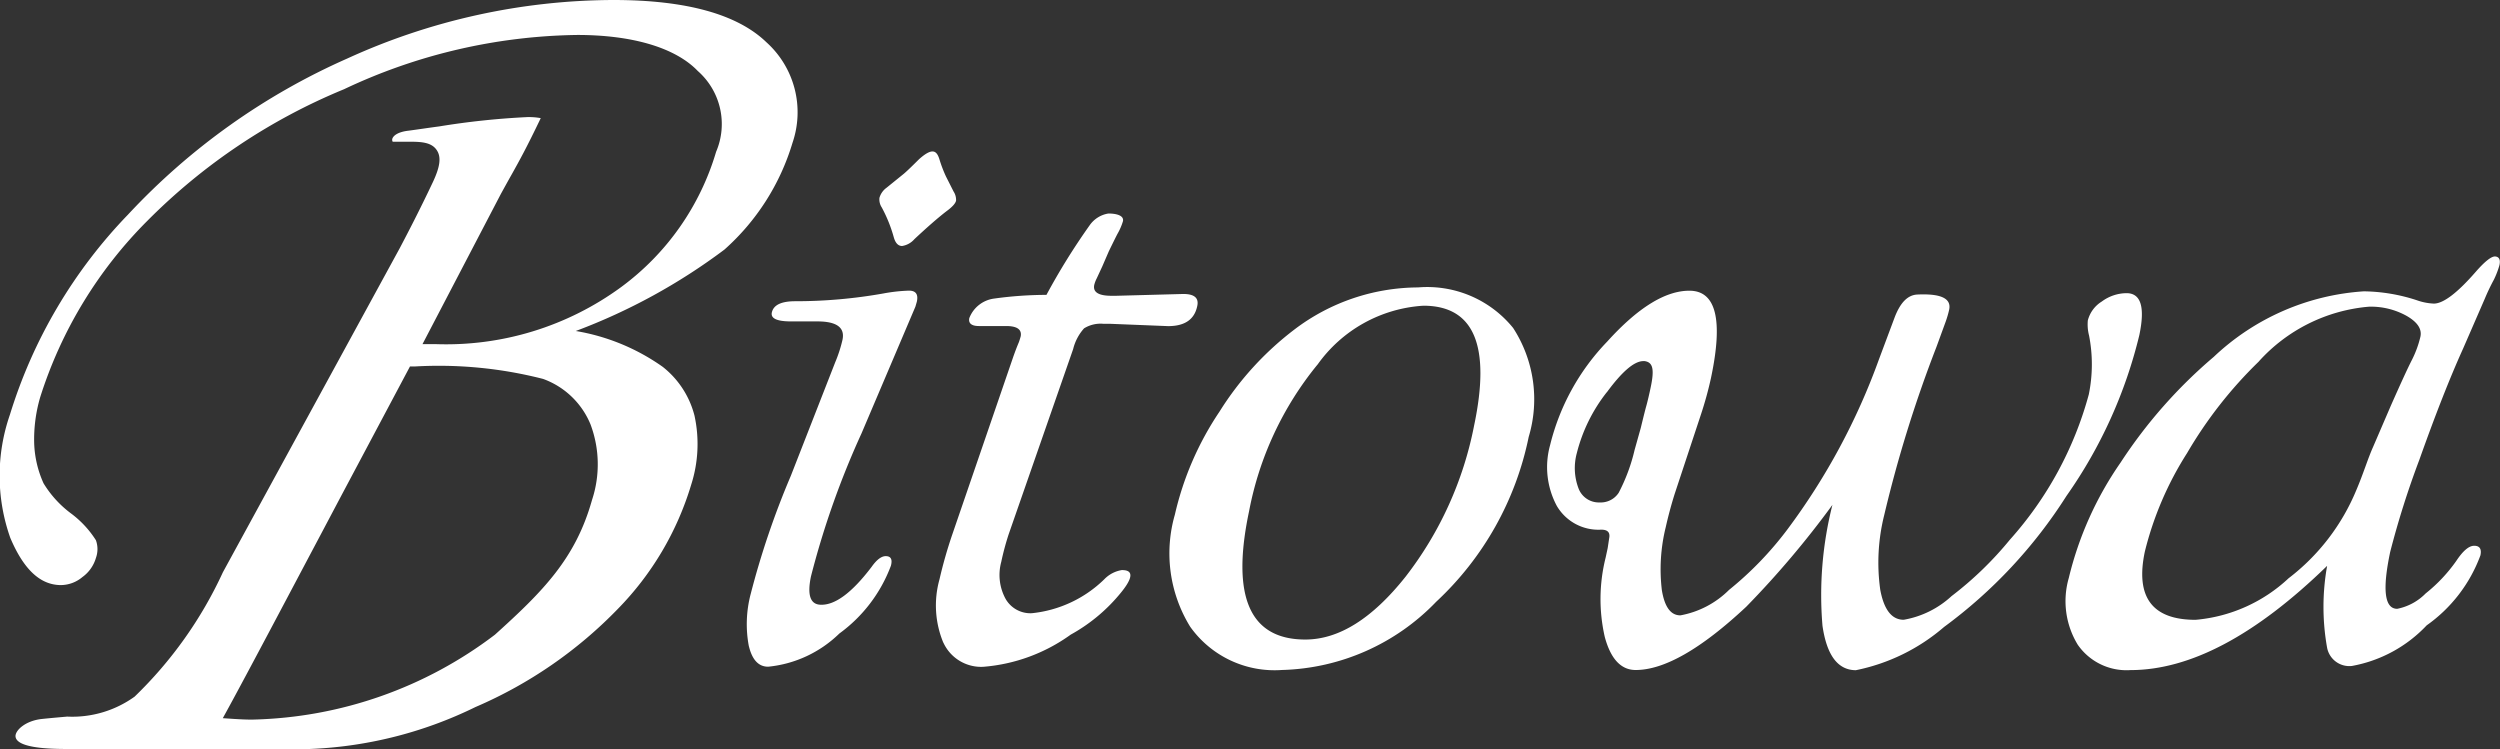 <svg xmlns="http://www.w3.org/2000/svg" width="89.667" height="26.881" viewBox="0 0 89.667 26.881">
  <rect x="0" y="0" width="89.667" height="26.881" fill="#333333" stroke="none"/>
  <path id="menu-logo_bitowa" d="M2.127,26.861C1,26.84.561,26.659.556,26.4c0-.211.361-.556.966-.615.335-.035.627-.059.887-.083a3.826,3.826,0,0,0,2.419-.716,14.783,14.783,0,0,0,3.167-4.462L14.341,8.895c.27-.513.718-1.372,1.188-2.37.256-.546.3-.885.143-1.129-.183-.291-.552-.313-.987-.313l-.387,0c-.07,0-.139,0-.213,0a.131.131,0,0,1-.013-.107c.035-.111.2-.246.583-.289.318-.041.692-.1,1.092-.152A27.851,27.851,0,0,1,18.912,4.2a2.377,2.377,0,0,1,.483.037c-.513,1.072-.765,1.522-1.031,2-.122.215-.244.437-.4.72l-2.81,5.385H15.6A10.623,10.623,0,0,0,22.274,10.3a9.287,9.287,0,0,0,3.41-4.854,2.533,2.533,0,0,0-.657-2.9c-.8-.833-2.336-1.292-4.319-1.292A20.13,20.13,0,0,0,12.34,3.2,21.444,21.444,0,0,0,5.293,7.912a15.609,15.609,0,0,0-3.849,6.327A5.373,5.373,0,0,0,1.226,15.9a3.788,3.788,0,0,0,.335,1.433A3.819,3.819,0,0,0,2.54,18.41a3.6,3.6,0,0,1,.9.966.935.935,0,0,1,0,.637,1.289,1.289,0,0,1-.483.683,1.213,1.213,0,0,1-.77.289c-.74,0-1.335-.555-1.818-1.694a6.681,6.681,0,0,1-.013-4.419A17.9,17.9,0,0,1,4.593,7.695,23.981,23.981,0,0,1,12.453,2.1,23.12,23.12,0,0,1,22,0c2.6,0,4.445.507,5.489,1.516a3.377,3.377,0,0,1,.935,3.608,8.31,8.31,0,0,1-2.44,3.827,21.335,21.335,0,0,1-5.333,2.921,7.548,7.548,0,0,1,3.118,1.285,3.249,3.249,0,0,1,1.14,1.749,4.783,4.783,0,0,1-.117,2.475,10.788,10.788,0,0,1-2.636,4.463,15.754,15.754,0,0,1-5.1,3.514A14.811,14.811,0,0,1,11,26.868s-2.578.013-5.063.013C4.439,26.881,2.971,26.876,2.127,26.861Zm10.109-9.073-.7,1.323c-1.166,2.2-2.614,4.943-3.345,6.283l-.2.365.418.028c.222.013.448.026.674.022a14.9,14.9,0,0,0,8.669-3.045c1.722-1.553,2.892-2.729,3.48-4.826a4.073,4.073,0,0,0-.052-2.716,2.909,2.909,0,0,0-1.7-1.631,15.07,15.07,0,0,0-4.615-.446h-.161Zm62.279,5.324a3,3,0,0,1-.313-2.386,12.273,12.273,0,0,1,1.857-4.136A17.548,17.548,0,0,1,79.4,12.8a8.642,8.642,0,0,1,5.385-2.351,6.327,6.327,0,0,1,1.9.32,2.073,2.073,0,0,0,.609.12c.34,0,.844-.383,1.505-1.142.326-.374.565-.561.7-.548s.192.115.148.313a3.115,3.115,0,0,1-.2.52,7.465,7.465,0,0,0-.326.683l-.783,1.8q-.7,1.546-1.561,3.969a31.673,31.673,0,0,0-1.048,3.31q-.431,2.042.252,2.042A1.961,1.961,0,0,0,87,21.285a5.616,5.616,0,0,0,1.1-1.168q.359-.542.639-.542c.2,0,.274.115.226.344a5.326,5.326,0,0,1-1.927,2.51,4.875,4.875,0,0,1-2.684,1.457.812.812,0,0,1-.887-.648,8.314,8.314,0,0,1,0-2.943q-3.843,3.738-7.051,3.739A2.127,2.127,0,0,1,74.514,23.112Zm6.5-10.144a15.349,15.349,0,0,0-2.571,3.282,11.833,11.833,0,0,0-1.514,3.528c-.348,1.637.261,2.453,1.818,2.453a5.585,5.585,0,0,0,3.336-1.49,7.665,7.665,0,0,0,2.427-3.156c.257-.6.413-1.129.6-1.546l.635-1.475c.365-.824.618-1.376.766-1.663a3.732,3.732,0,0,0,.3-.822c.061-.272-.1-.522-.492-.748A2.635,2.635,0,0,0,84.967,11,6,6,0,0,0,81.013,12.968ZM42.687,22.477a5.016,5.016,0,0,1-.548-4.019,11,11,0,0,1,1.6-3.693,11.072,11.072,0,0,1,2.7-2.956,7.376,7.376,0,0,1,4.419-1.5,3.967,3.967,0,0,1,3.414,1.455,4.7,4.7,0,0,1,.557,3.908,11.1,11.1,0,0,1-3.319,5.913,7.953,7.953,0,0,1-5.528,2.445A3.711,3.711,0,0,1,42.687,22.477Zm4.567-9.4A11.764,11.764,0,0,0,44.8,18.338q-.972,4.6,2.018,4.6,1.808,0,3.6-2.26a12.841,12.841,0,0,0,2.453-5.413q.907-4.3-1.818-4.3A5.036,5.036,0,0,0,47.254,13.08Zm18.112,9.36a13.193,13.193,0,0,1,.357-4.328,33.455,33.455,0,0,1-3.089,3.651q-2.427,2.271-3.967,2.271-.789,0-1.109-1.187A6.108,6.108,0,0,1,57.589,20l.074-.344.052-.346c.043-.209-.048-.313-.287-.313a1.729,1.729,0,0,1-1.592-.855,2.948,2.948,0,0,1-.24-2.173,8.133,8.133,0,0,1,2.049-3.717q1.651-1.826,2.949-1.825,1.435,0,.774,3.128a13.01,13.01,0,0,1-.357,1.3l-.948,2.867c-.131.418-.235.815-.318,1.185a6.283,6.283,0,0,0-.139,2.264c.1.6.317.9.665.9a3.308,3.308,0,0,0,1.744-.913A12.2,12.2,0,0,0,64.1,19a23.537,23.537,0,0,0,3.292-6.111l.561-1.5c.2-.526.461-.8.8-.824.857-.043,1.244.137,1.157.544a3.588,3.588,0,0,1-.126.431l-.331.907a45.853,45.853,0,0,0-1.874,6.035,7.02,7.02,0,0,0-.139,2.679c.135.713.414,1.068.84,1.068a3.381,3.381,0,0,0,1.718-.85,12.471,12.471,0,0,0,2.089-2.02,12.84,12.84,0,0,0,2.832-5.213,5.386,5.386,0,0,0,.009-2.111,1.566,1.566,0,0,1-.044-.544,1.127,1.127,0,0,1,.5-.676,1.51,1.51,0,0,1,.887-.3c.518,0,.67.5.461,1.5a16.9,16.9,0,0,1-2.614,5.772,17.415,17.415,0,0,1-4.39,4.7,6.941,6.941,0,0,1-3.166,1.551C65.914,24.034,65.519,23.5,65.366,22.44Zm-7.734-8.371a5.819,5.819,0,0,0-1.075,2.179,2.054,2.054,0,0,0,.061,1.276.778.778,0,0,0,.757.5.77.77,0,0,0,.683-.348,6.474,6.474,0,0,0,.57-1.536l.222-.792s.131-.544.187-.748c.052-.176.131-.524.165-.692.144-.672.079-.909-.213-.953a.409.409,0,0,0-.054,0Q58.448,12.959,57.633,14.069Zm-23.8,8.98a3.48,3.48,0,0,1-.135-2.268,16.2,16.2,0,0,1,.465-1.627l2.153-6.274c.087-.253.165-.455.231-.609.03-.087.052-.159.065-.213.039-.239-.135-.361-.522-.361H35.11c-.265,0-.383-.1-.344-.285a1.107,1.107,0,0,1,.888-.7,13.874,13.874,0,0,1,1.879-.133,23.7,23.7,0,0,1,1.544-2.488,1.013,1.013,0,0,1,.679-.43c.265,0,.561.063.522.272a2.126,2.126,0,0,1-.2.461c-.039.074-.144.285-.309.624l-.234.541-.2.431a1.1,1.1,0,0,0-.087.228c-.057.263.152.394.618.394h.161l2.414-.065c.4,0,.565.146.5.435-.1.481-.448.718-1.044.718l-2.071-.083h-.244a1.128,1.128,0,0,0-.7.163,1.734,1.734,0,0,0-.391.742l-2.314,6.646a9.519,9.519,0,0,0-.265.987,1.79,1.79,0,0,0,.148,1.314,1.023,1.023,0,0,0,.948.528,4.352,4.352,0,0,0,2.6-1.218,1.124,1.124,0,0,1,.626-.329c.191,0,.6.035-.022.8a6.143,6.143,0,0,1-1.81,1.516,6.191,6.191,0,0,1-3.136,1.153A1.489,1.489,0,0,1,33.836,23.049Zm-6.972.137a4.247,4.247,0,0,1,.065-1.879,29.754,29.754,0,0,1,1.44-4.239l1.592-4.073a4.848,4.848,0,0,0,.261-.807c.091-.437-.209-.657-.9-.657h-.948c-.513,0-.744-.111-.683-.335q.1-.389.835-.389a17.965,17.965,0,0,0,3.171-.28,6.018,6.018,0,0,1,.909-.1c.244,0,.339.131.283.394l-.052.18-1.931,4.541a30.512,30.512,0,0,0-1.814,5.13q-.209.989.326,1.02.783.049,1.853-1.364c.179-.252.348-.378.5-.378.187,0,.248.115.187.345a5.3,5.3,0,0,1-1.849,2.43,4.25,4.25,0,0,1-2.545,1.19C27.216,23.919,26.981,23.673,26.863,23.186ZM32.057,8.51a5.1,5.1,0,0,0-.431-1.07.522.522,0,0,1-.083-.345.674.674,0,0,1,.252-.359l.592-.479c.074-.056.265-.235.574-.544.222-.2.387-.289.5-.28s.183.111.239.3a4.8,4.8,0,0,0,.226.591l.274.542a.551.551,0,0,1,.091.331c-.022.1-.135.226-.343.378-.313.241-.692.574-1.149,1a.735.735,0,0,1-.444.248C32.217,8.823,32.117,8.721,32.057,8.51Z" transform="translate(0)" fill="#fff"/>
</svg>
